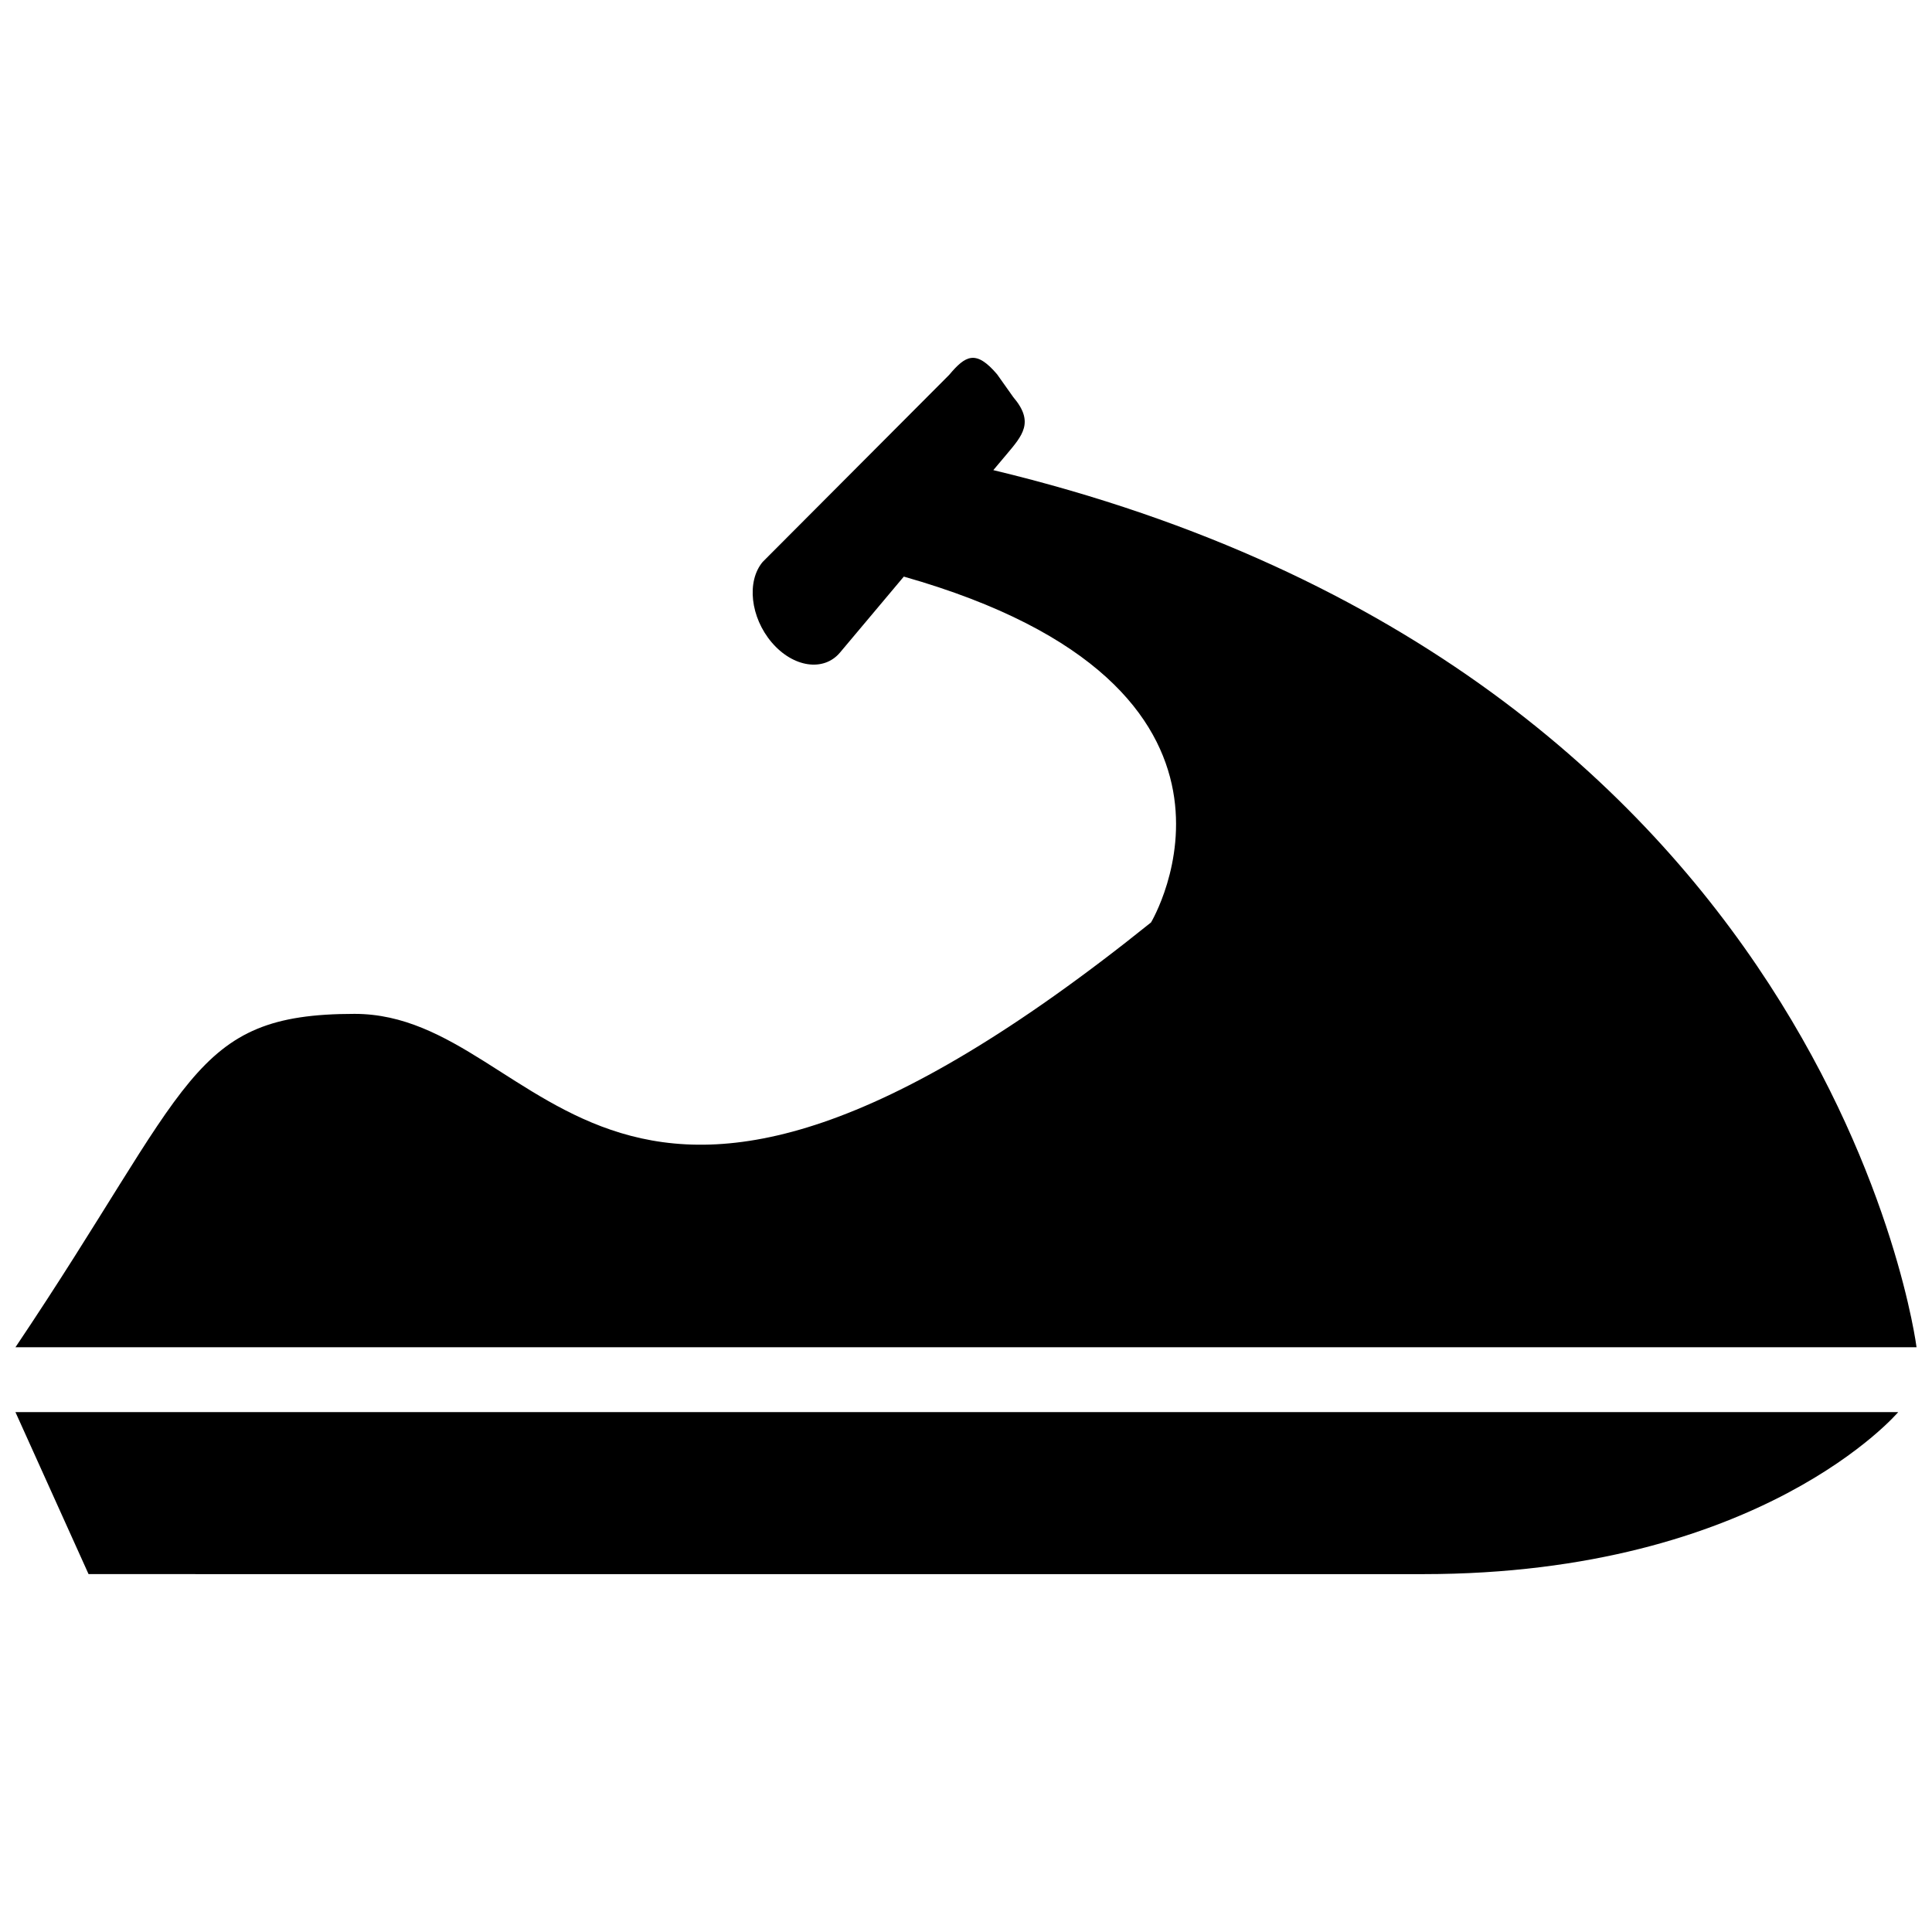 <?xml version="1.0" encoding="UTF-8"?>
<!-- Uploaded to: SVG Repo, www.svgrepo.com, Generator: SVG Repo Mixer Tools -->
<svg width="800px" height="800px" version="1.1" viewBox="144 144 512 512" xmlns="http://www.w3.org/2000/svg">
 <defs>
  <clipPath id="a">
   <path d="m148.09 238h503.81v324h-503.81z"/>
  </clipPath>
 </defs>
 <g clip-path="url(#a)">
  <path d="m148.09 518.22h498.96s-36.336 42.941-125.95 42.941l-353.63-0.004zm259.15-249.63 3.41-4.051c4.324-5.144 7.535-8.656 1.883-15.289l-4.289-6.051c-5.644-6.637-8.387-4.988-12.723 0.168l-49.398 49.543c-4.324 5.144-3.258 14.699 2.394 21.34 5.656 6.629 13.75 7.84 18.086 2.691l16.918-20.137c102.94 29.25 65.516 91.648 65.516 91.648-144.88 116.51-159.46 24.234-211.07 24.234-43.559 0-42.941 18.488-89.871 88.352h503.81c0 0.008-22.602-179.11-244.66-232.45z" fill-rule="evenodd"/>
 </g>
</svg>